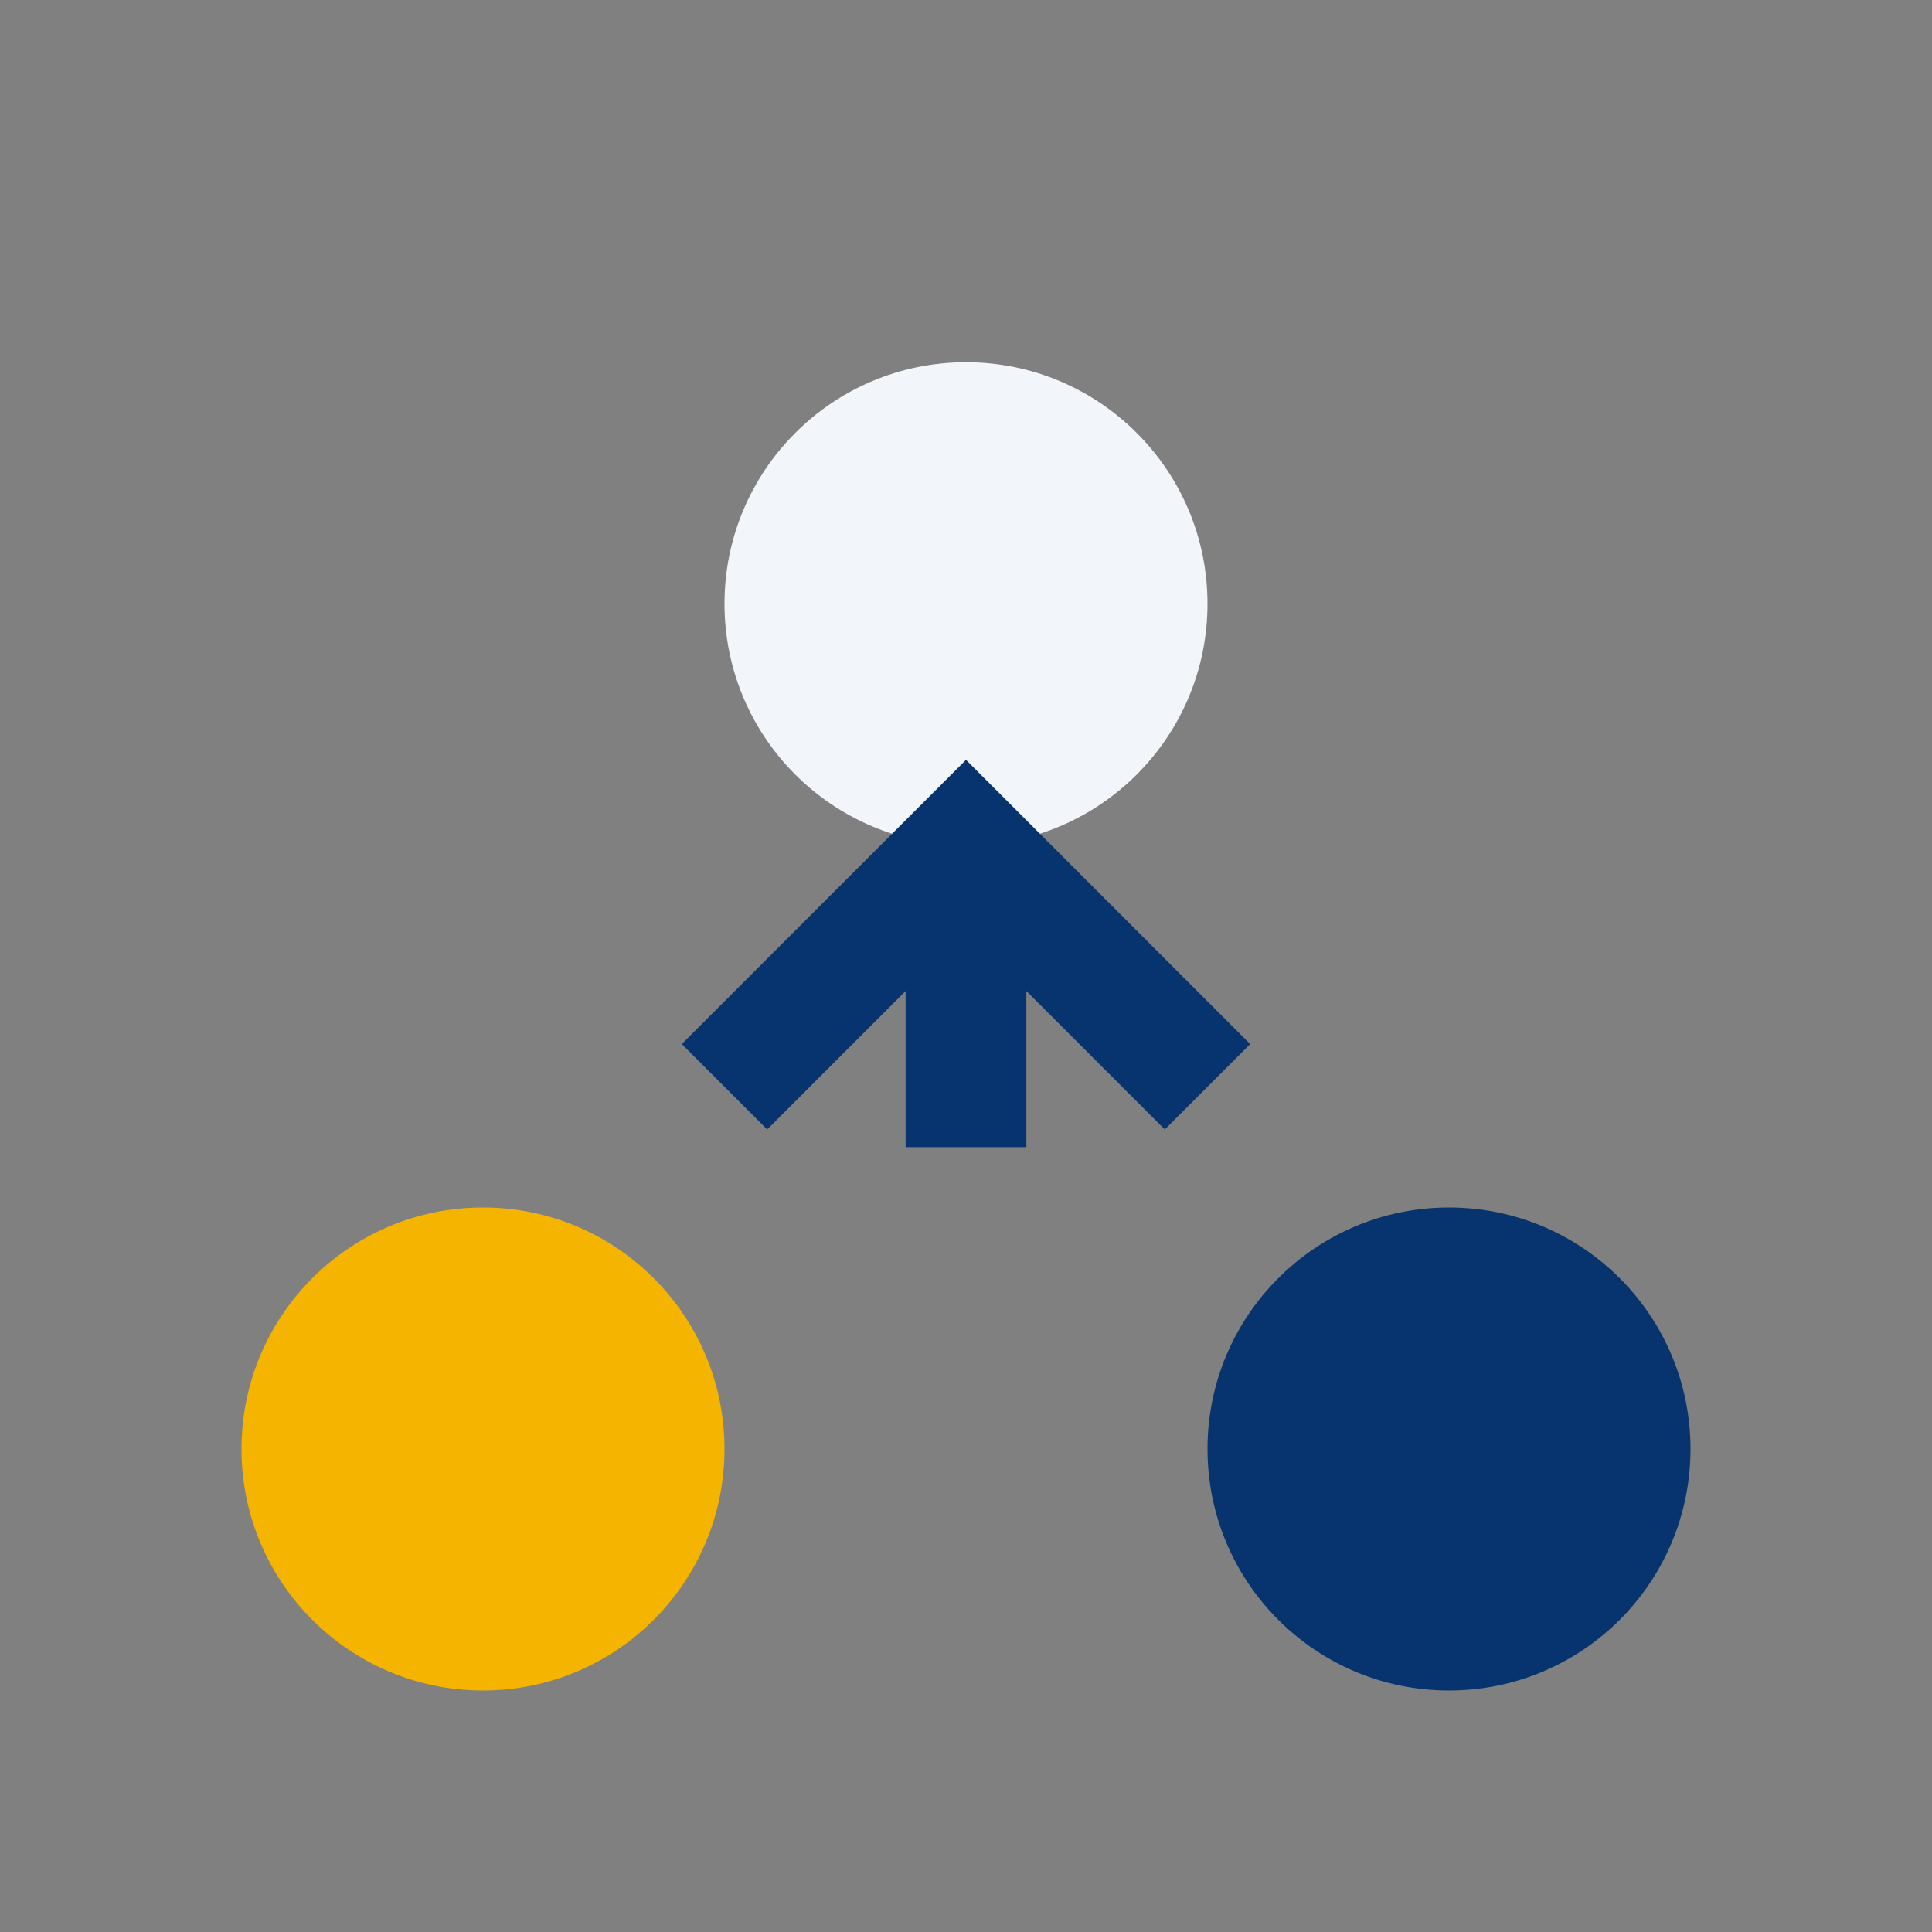 <?xml version="1.0" encoding="UTF-8"?>
<svg xmlns="http://www.w3.org/2000/svg" width="32" height="32" viewBox="0 0 32 32"><rect x="0" y="0" width="32" height="32" fill="#808080" stroke="none"/><circle cx="8" cy="24" r="4" fill="#F4B400"/><circle cx="24" cy="24" r="4" fill="#07346E"/><circle cx="16" cy="10" r="4" fill="#F2F5F9"/><path d="M16 14v5M12 18l4-4 4 4" stroke="#07346E" stroke-width="2" fill="none"/></svg>